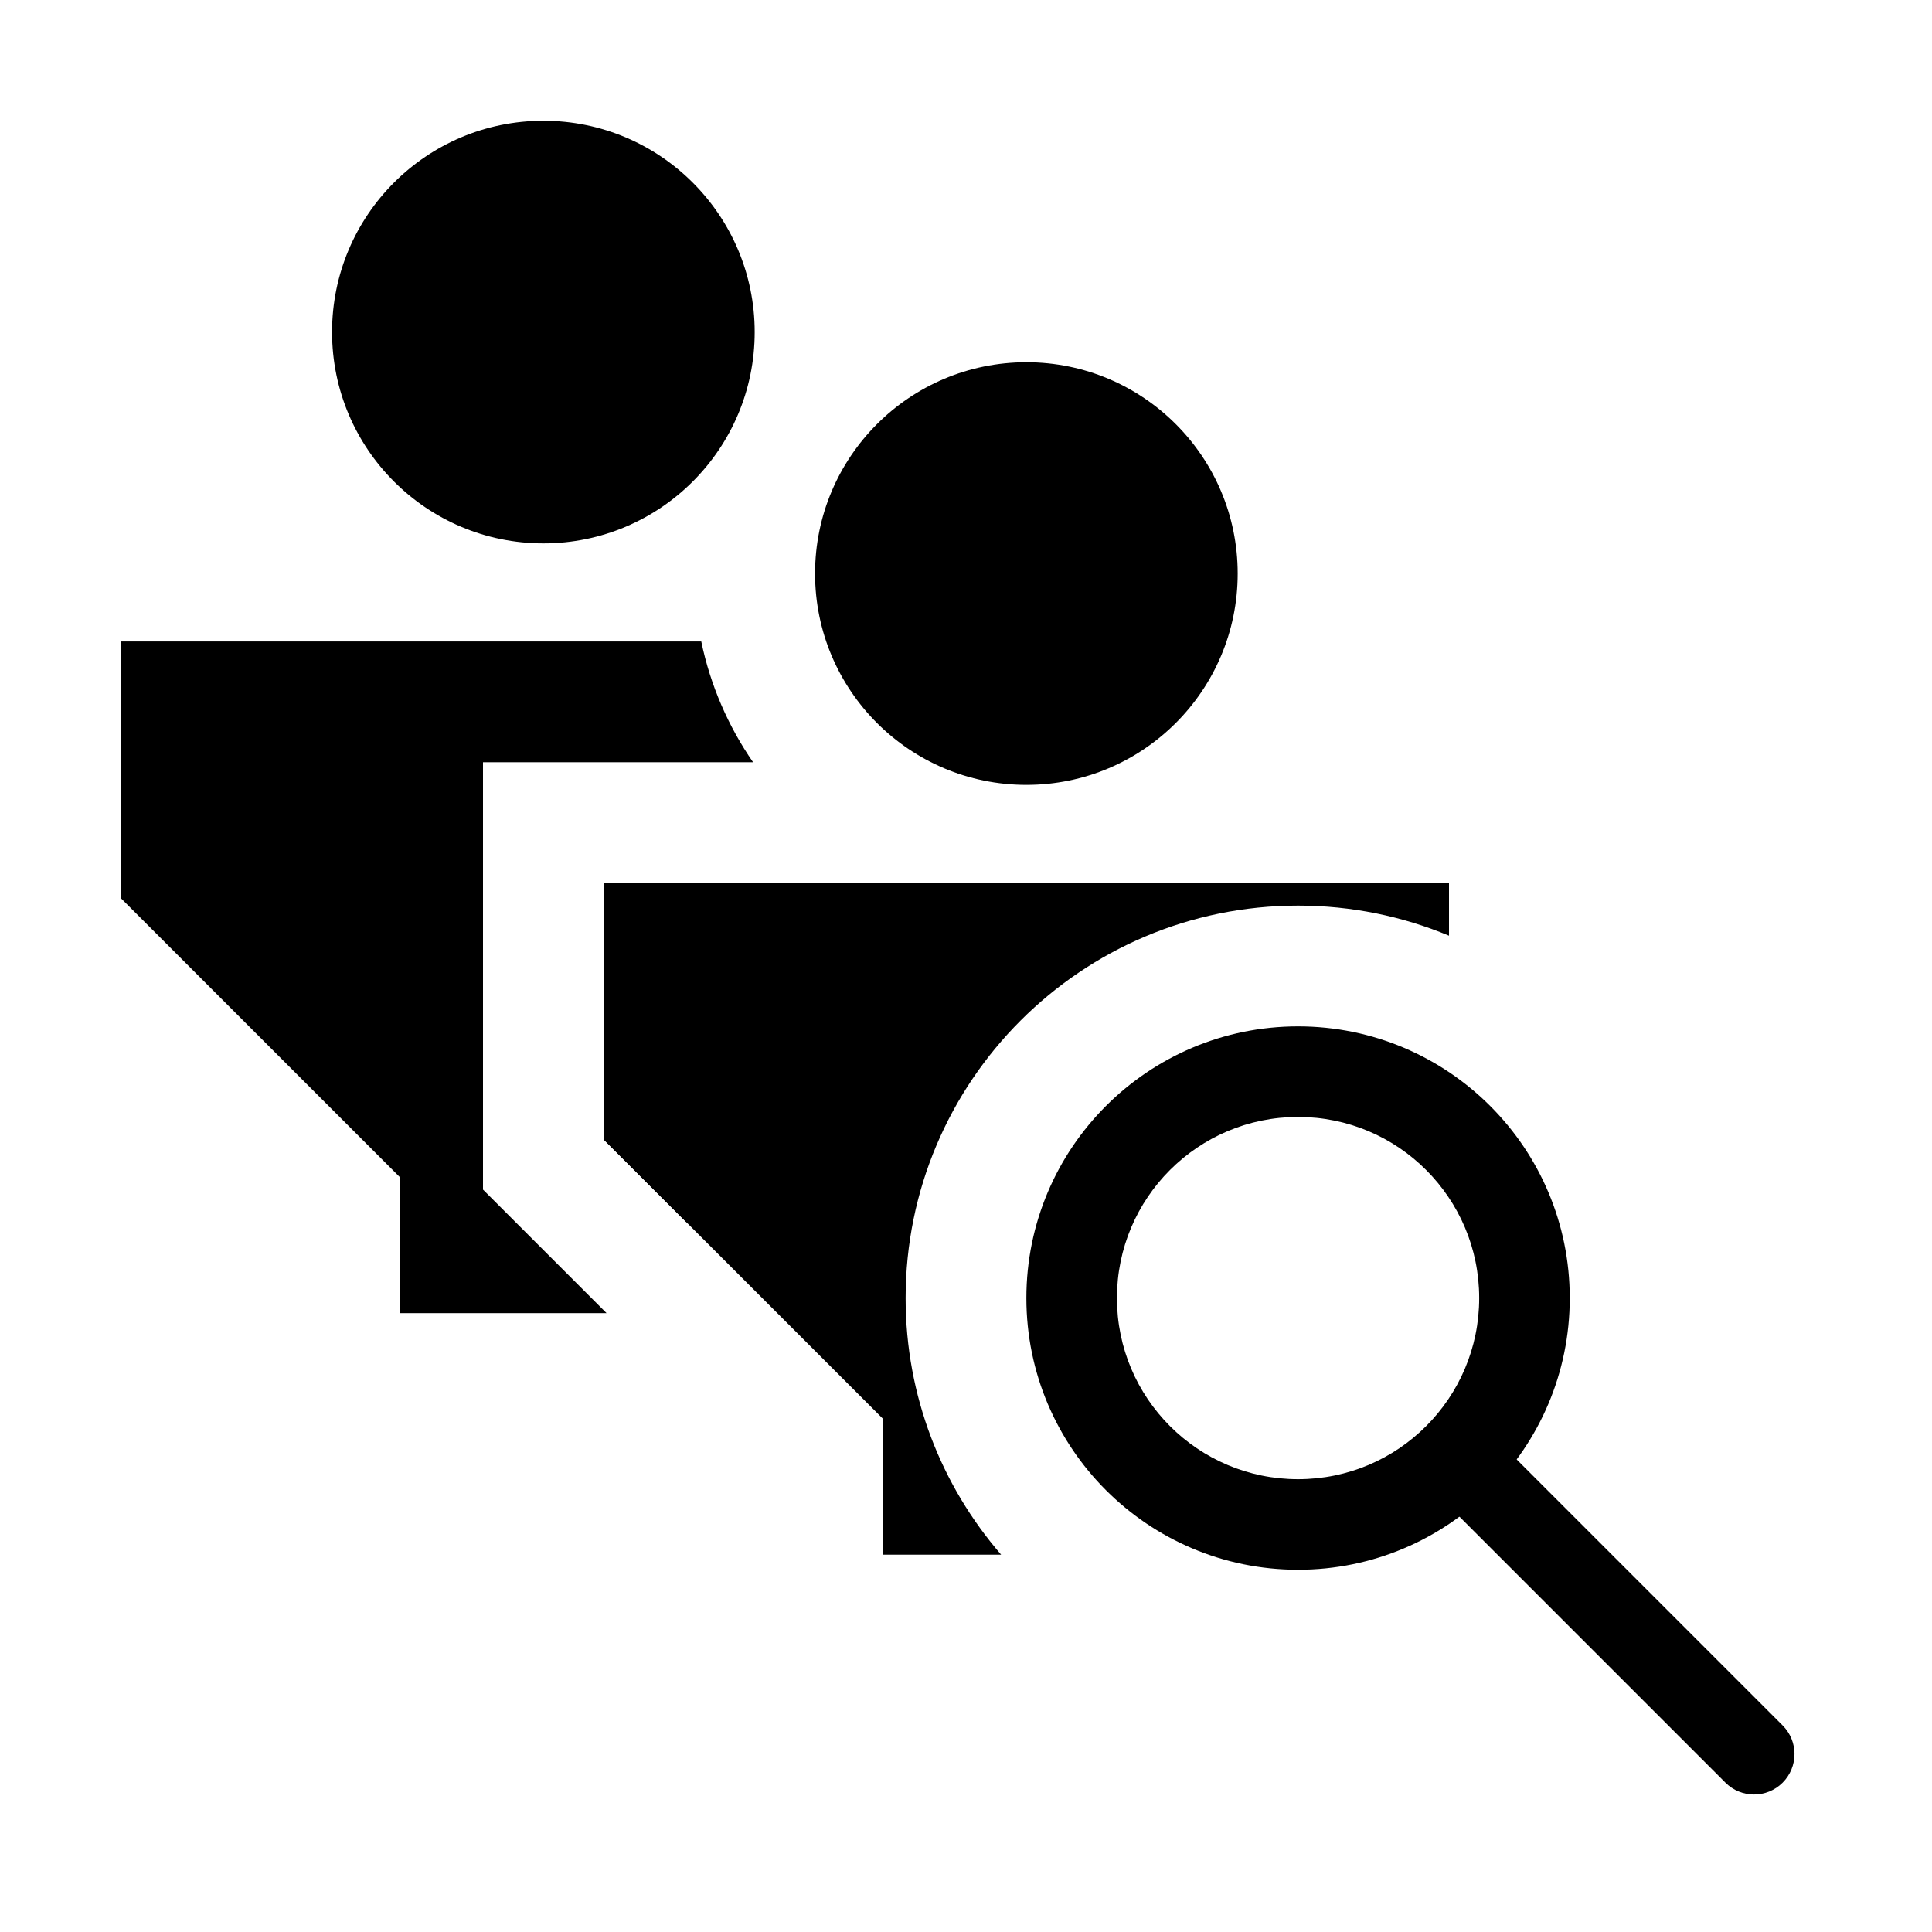 <svg width="256" height="256" viewBox="0 0 256 256" fill="none" xmlns="http://www.w3.org/2000/svg">
<circle cx="72" cy="44" r="28" fill="black"/>
<circle cx="136" cy="76" r="28" fill="black"/>
<path fill-rule="evenodd" clip-rule="evenodd" d="M16 85H92.921C94.135 90.841 96.508 96.258 99.787 101H64V157.627L80.373 174H53V156L16 119V85ZM119.999 117C122.487 117.972 125.085 118.723 127.769 119.231L91 156V162L80 151V117H119.999Z" fill="black"/>
<path fill-rule="evenodd" clip-rule="evenodd" d="M132.654 206C124.77 196.884 120 184.999 120 172C120 143.281 143.281 120 172 120C179.087 120 185.843 121.418 192 123.985V117H80V151L117 188V206H132.654Z" fill="black"/>
<path fill-rule="evenodd" clip-rule="evenodd" d="M172 208C191.882 208 208 191.882 208 172C208 152.118 191.882 136 172 136C152.118 136 136 152.118 136 172C136 191.882 152.118 208 172 208ZM172 196C185.255 196 196 185.255 196 172C196 158.745 185.255 148 172 148C158.745 148 148 158.745 148 172C148 185.255 158.745 196 172 196Z" fill="black"/>
<path d="M199.871 192.29L236.208 228.629C238.302 230.723 238.302 234.116 236.208 236.21C234.115 238.303 230.721 238.303 228.627 236.21L192.29 199.871C190.197 197.778 190.197 194.384 192.29 192.29C194.384 190.197 197.778 190.197 199.871 192.29Z" fill="black"/>
</svg>
